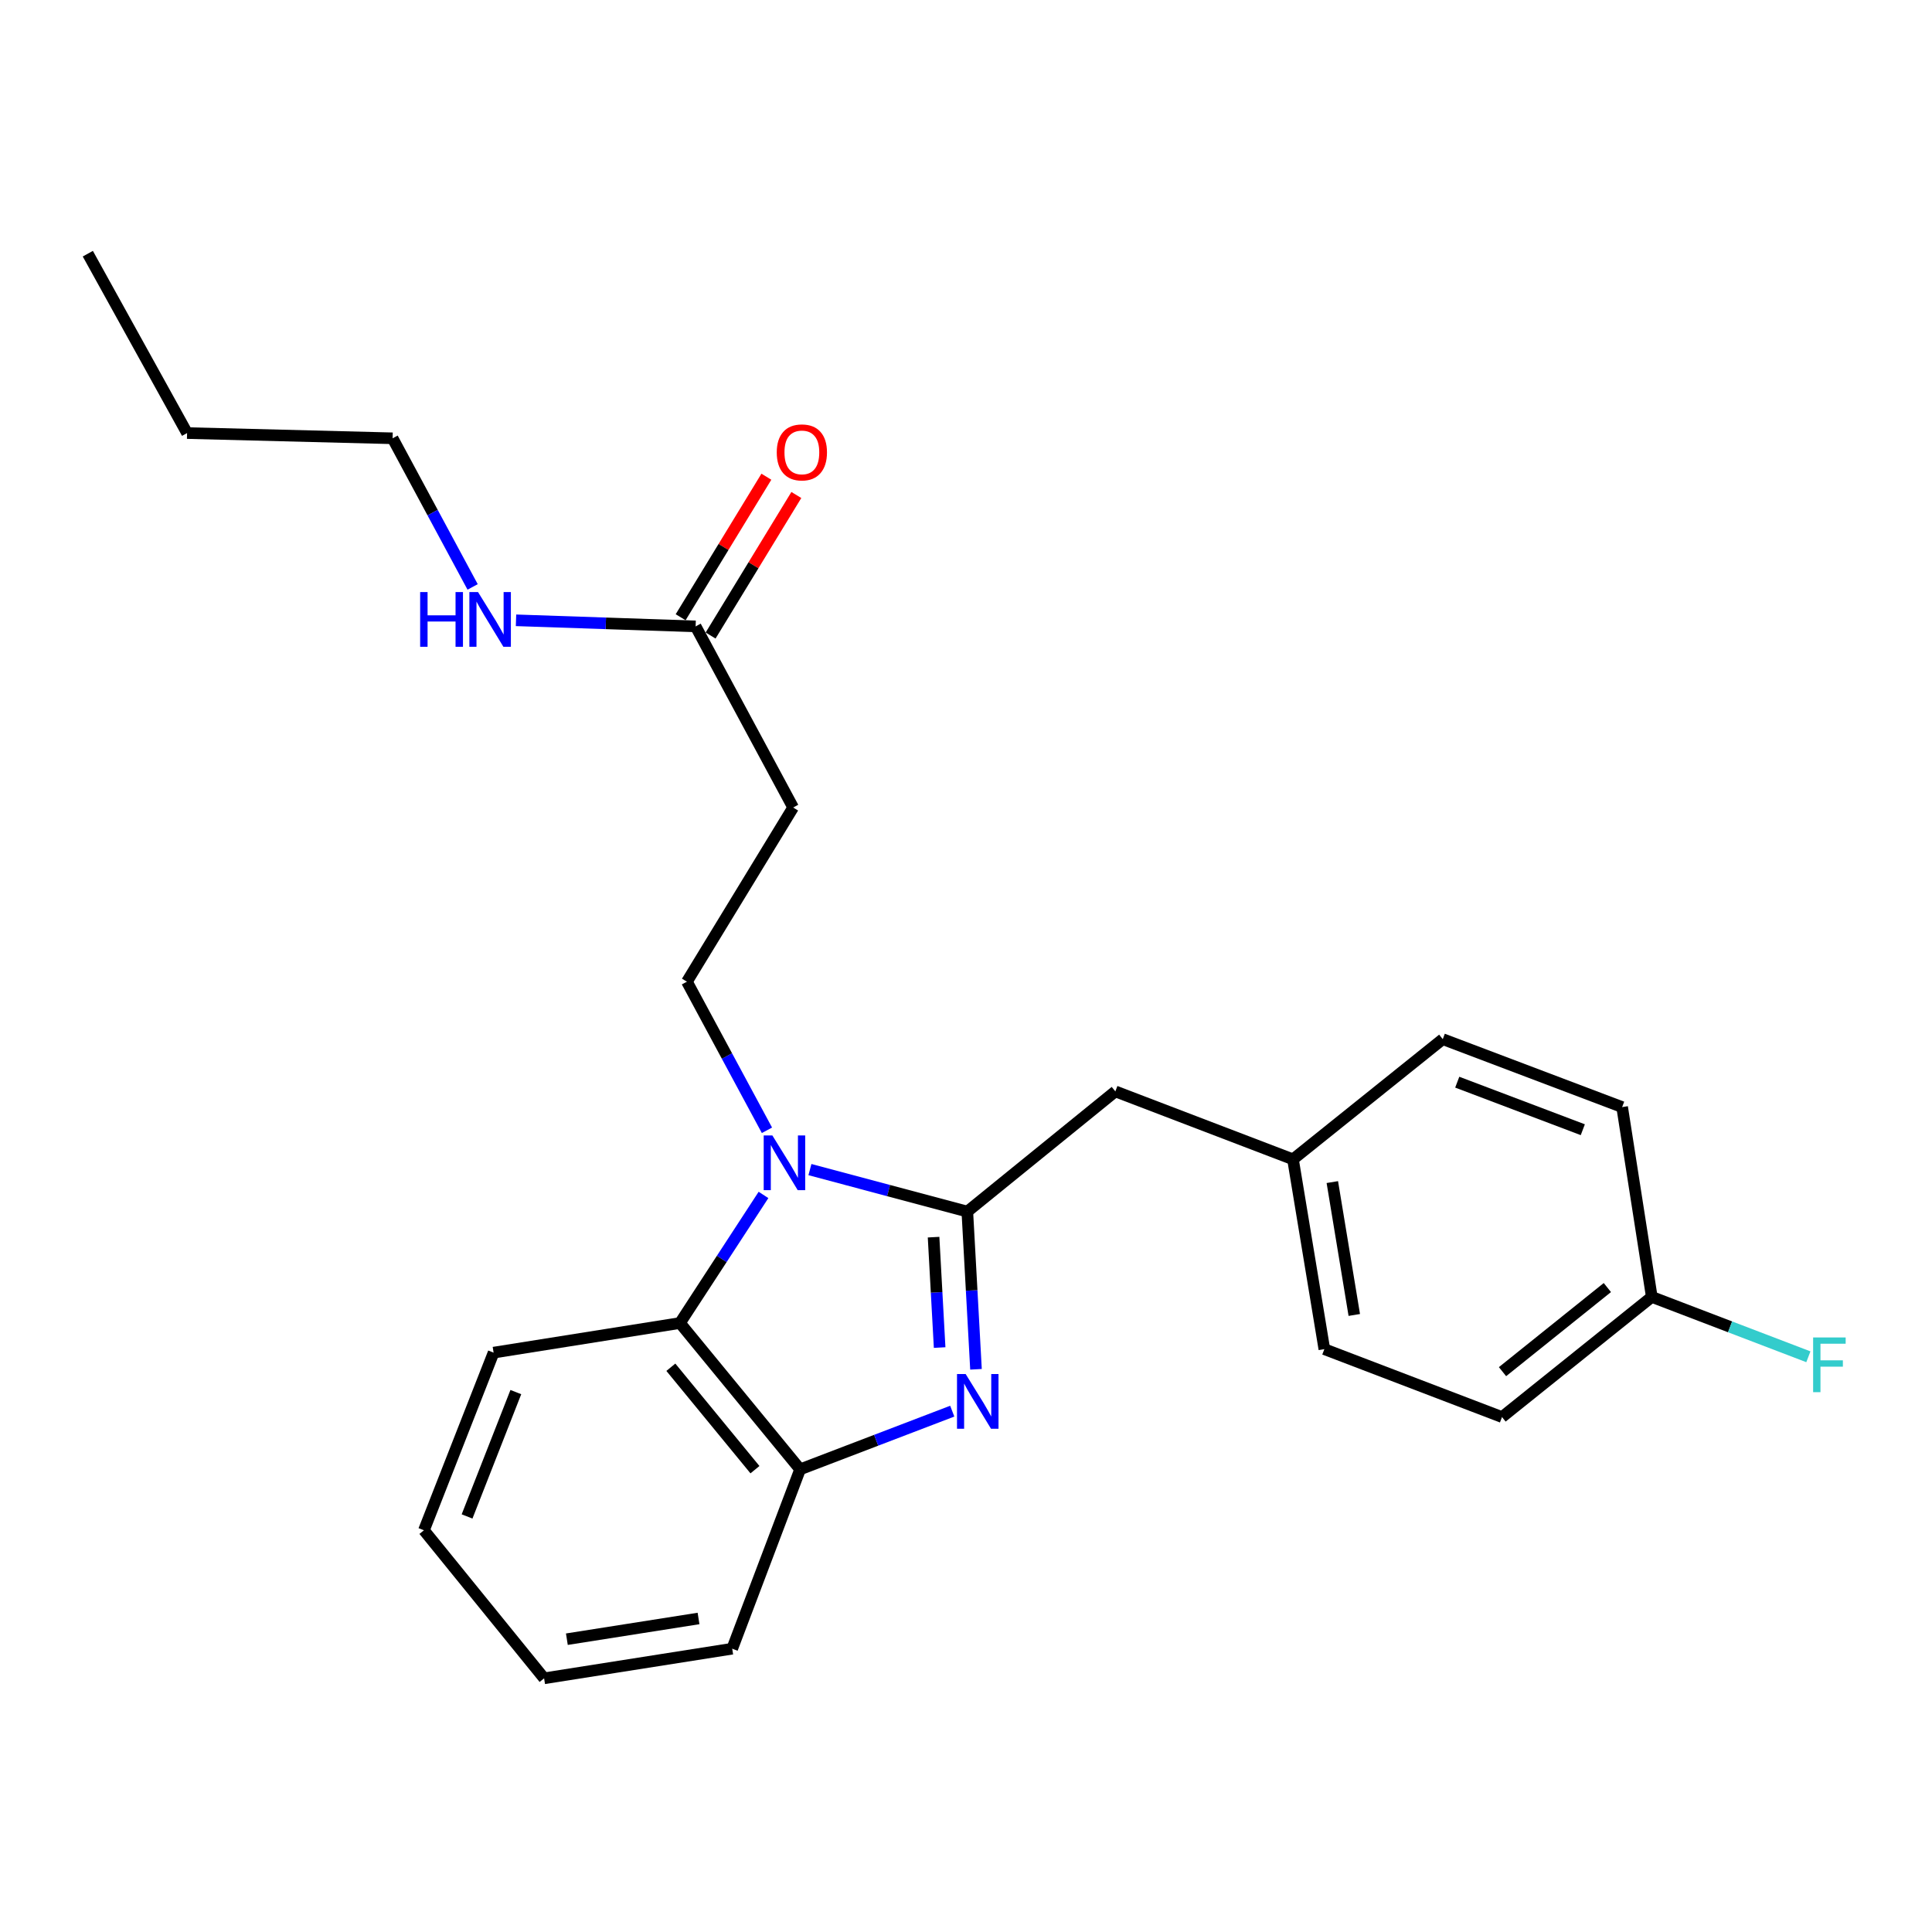 <?xml version='1.0' encoding='iso-8859-1'?>
<svg version='1.1' baseProfile='full'
              xmlns='http://www.w3.org/2000/svg'
                      xmlns:rdkit='http://www.rdkit.org/xml'
                      xmlns:xlink='http://www.w3.org/1999/xlink'
                  xml:space='preserve'
width='1000px' height='1000px' viewBox='0 0 1000 1000'>
<!-- END OF HEADER -->
<rect style='opacity:1.0;fill:#FFFFFF;stroke:none' width='1000' height='1000' x='0' y='0'> </rect>
<path class='bond-0' d='M 396.675,246.745 L 374.486,283.116' style='fill:none;fill-rule:evenodd;stroke:#FF0000;stroke-width:6px;stroke-linecap:butt;stroke-linejoin:miter;stroke-opacity:1' />
<path class='bond-0' d='M 374.486,283.116 L 352.297,319.487' style='fill:none;fill-rule:evenodd;stroke:#000000;stroke-width:6px;stroke-linecap:butt;stroke-linejoin:miter;stroke-opacity:1' />
<path class='bond-0' d='M 412.186,256.208 L 389.997,292.579' style='fill:none;fill-rule:evenodd;stroke:#FF0000;stroke-width:6px;stroke-linecap:butt;stroke-linejoin:miter;stroke-opacity:1' />
<path class='bond-0' d='M 389.997,292.579 L 367.807,328.95' style='fill:none;fill-rule:evenodd;stroke:#000000;stroke-width:6px;stroke-linecap:butt;stroke-linejoin:miter;stroke-opacity:1' />
<path class='bond-1' d='M 360.052,324.219 L 313.571,322.644' style='fill:none;fill-rule:evenodd;stroke:#000000;stroke-width:6px;stroke-linecap:butt;stroke-linejoin:miter;stroke-opacity:1' />
<path class='bond-1' d='M 313.571,322.644 L 267.089,321.069' style='fill:none;fill-rule:evenodd;stroke:#0000FF;stroke-width:6px;stroke-linecap:butt;stroke-linejoin:miter;stroke-opacity:1' />
<path class='bond-2' d='M 360.052,324.219 L 410.533,417.964' style='fill:none;fill-rule:evenodd;stroke:#000000;stroke-width:6px;stroke-linecap:butt;stroke-linejoin:miter;stroke-opacity:1' />
<path class='bond-3' d='M 203.208,226.86 L 223.919,265.326' style='fill:none;fill-rule:evenodd;stroke:#000000;stroke-width:6px;stroke-linecap:butt;stroke-linejoin:miter;stroke-opacity:1' />
<path class='bond-3' d='M 223.919,265.326 L 244.631,303.793' style='fill:none;fill-rule:evenodd;stroke:#0000FF;stroke-width:6px;stroke-linecap:butt;stroke-linejoin:miter;stroke-opacity:1' />
<path class='bond-4' d='M 203.208,226.86 L 96.834,224.154' style='fill:none;fill-rule:evenodd;stroke:#000000;stroke-width:6px;stroke-linecap:butt;stroke-linejoin:miter;stroke-opacity:1' />
<path class='bond-5' d='M 96.834,224.154 L 45.455,131.307' style='fill:none;fill-rule:evenodd;stroke:#000000;stroke-width:6px;stroke-linecap:butt;stroke-linejoin:miter;stroke-opacity:1' />
<path class='bond-6' d='M 255.486,700.119 L 219.429,792.067' style='fill:none;fill-rule:evenodd;stroke:#000000;stroke-width:6px;stroke-linecap:butt;stroke-linejoin:miter;stroke-opacity:1' />
<path class='bond-6' d='M 266.993,720.544 L 241.753,784.908' style='fill:none;fill-rule:evenodd;stroke:#000000;stroke-width:6px;stroke-linecap:butt;stroke-linejoin:miter;stroke-opacity:1' />
<path class='bond-7' d='M 255.486,700.119 L 351.946,684.795' style='fill:none;fill-rule:evenodd;stroke:#000000;stroke-width:6px;stroke-linecap:butt;stroke-linejoin:miter;stroke-opacity:1' />
<path class='bond-8' d='M 219.429,792.067 L 281.63,868.693' style='fill:none;fill-rule:evenodd;stroke:#000000;stroke-width:6px;stroke-linecap:butt;stroke-linejoin:miter;stroke-opacity:1' />
<path class='bond-9' d='M 281.63,868.693 L 378.989,853.369' style='fill:none;fill-rule:evenodd;stroke:#000000;stroke-width:6px;stroke-linecap:butt;stroke-linejoin:miter;stroke-opacity:1' />
<path class='bond-9' d='M 293.409,848.445 L 361.56,837.719' style='fill:none;fill-rule:evenodd;stroke:#000000;stroke-width:6px;stroke-linecap:butt;stroke-linejoin:miter;stroke-opacity:1' />
<path class='bond-10' d='M 378.989,853.369 L 414.137,760.533' style='fill:none;fill-rule:evenodd;stroke:#000000;stroke-width:6px;stroke-linecap:butt;stroke-linejoin:miter;stroke-opacity:1' />
<path class='bond-11' d='M 395.183,618.496 L 373.565,651.646' style='fill:none;fill-rule:evenodd;stroke:#0000FF;stroke-width:6px;stroke-linecap:butt;stroke-linejoin:miter;stroke-opacity:1' />
<path class='bond-11' d='M 373.565,651.646 L 351.946,684.795' style='fill:none;fill-rule:evenodd;stroke:#000000;stroke-width:6px;stroke-linecap:butt;stroke-linejoin:miter;stroke-opacity:1' />
<path class='bond-12' d='M 419.22,605.379 L 459.953,616.243' style='fill:none;fill-rule:evenodd;stroke:#0000FF;stroke-width:6px;stroke-linecap:butt;stroke-linejoin:miter;stroke-opacity:1' />
<path class='bond-12' d='M 459.953,616.243 L 500.685,627.107' style='fill:none;fill-rule:evenodd;stroke:#000000;stroke-width:6px;stroke-linecap:butt;stroke-linejoin:miter;stroke-opacity:1' />
<path class='bond-13' d='M 396.973,585.039 L 376.261,546.578' style='fill:none;fill-rule:evenodd;stroke:#0000FF;stroke-width:6px;stroke-linecap:butt;stroke-linejoin:miter;stroke-opacity:1' />
<path class='bond-13' d='M 376.261,546.578 L 355.55,508.116' style='fill:none;fill-rule:evenodd;stroke:#000000;stroke-width:6px;stroke-linecap:butt;stroke-linejoin:miter;stroke-opacity:1' />
<path class='bond-14' d='M 351.946,684.795 L 414.137,760.533' style='fill:none;fill-rule:evenodd;stroke:#000000;stroke-width:6px;stroke-linecap:butt;stroke-linejoin:miter;stroke-opacity:1' />
<path class='bond-14' d='M 347.233,707.687 L 390.766,760.703' style='fill:none;fill-rule:evenodd;stroke:#000000;stroke-width:6px;stroke-linecap:butt;stroke-linejoin:miter;stroke-opacity:1' />
<path class='bond-15' d='M 414.137,760.533 L 453.511,745.473' style='fill:none;fill-rule:evenodd;stroke:#000000;stroke-width:6px;stroke-linecap:butt;stroke-linejoin:miter;stroke-opacity:1' />
<path class='bond-15' d='M 453.511,745.473 L 492.884,730.413' style='fill:none;fill-rule:evenodd;stroke:#0000FF;stroke-width:6px;stroke-linecap:butt;stroke-linejoin:miter;stroke-opacity:1' />
<path class='bond-16' d='M 505.172,708.744 L 502.929,667.925' style='fill:none;fill-rule:evenodd;stroke:#0000FF;stroke-width:6px;stroke-linecap:butt;stroke-linejoin:miter;stroke-opacity:1' />
<path class='bond-16' d='M 502.929,667.925 L 500.685,627.107' style='fill:none;fill-rule:evenodd;stroke:#000000;stroke-width:6px;stroke-linecap:butt;stroke-linejoin:miter;stroke-opacity:1' />
<path class='bond-16' d='M 486.357,697.496 L 484.786,668.923' style='fill:none;fill-rule:evenodd;stroke:#0000FF;stroke-width:6px;stroke-linecap:butt;stroke-linejoin:miter;stroke-opacity:1' />
<path class='bond-16' d='M 484.786,668.923 L 483.216,640.35' style='fill:none;fill-rule:evenodd;stroke:#000000;stroke-width:6px;stroke-linecap:butt;stroke-linejoin:miter;stroke-opacity:1' />
<path class='bond-17' d='M 500.685,627.107 L 577.301,564.906' style='fill:none;fill-rule:evenodd;stroke:#000000;stroke-width:6px;stroke-linecap:butt;stroke-linejoin:miter;stroke-opacity:1' />
<path class='bond-18' d='M 577.301,564.906 L 669.249,600.064' style='fill:none;fill-rule:evenodd;stroke:#000000;stroke-width:6px;stroke-linecap:butt;stroke-linejoin:miter;stroke-opacity:1' />
<path class='bond-19' d='M 410.533,417.964 L 355.55,508.116' style='fill:none;fill-rule:evenodd;stroke:#000000;stroke-width:6px;stroke-linecap:butt;stroke-linejoin:miter;stroke-opacity:1' />
<path class='bond-20' d='M 777.439,733.47 L 854.963,671.279' style='fill:none;fill-rule:evenodd;stroke:#000000;stroke-width:6px;stroke-linecap:butt;stroke-linejoin:miter;stroke-opacity:1' />
<path class='bond-20' d='M 777.698,709.969 L 831.965,666.435' style='fill:none;fill-rule:evenodd;stroke:#000000;stroke-width:6px;stroke-linecap:butt;stroke-linejoin:miter;stroke-opacity:1' />
<path class='bond-21' d='M 777.439,733.47 L 685.481,698.322' style='fill:none;fill-rule:evenodd;stroke:#000000;stroke-width:6px;stroke-linecap:butt;stroke-linejoin:miter;stroke-opacity:1' />
<path class='bond-22' d='M 854.963,671.279 L 839.62,573.022' style='fill:none;fill-rule:evenodd;stroke:#000000;stroke-width:6px;stroke-linecap:butt;stroke-linejoin:miter;stroke-opacity:1' />
<path class='bond-23' d='M 854.963,671.279 L 895.487,686.773' style='fill:none;fill-rule:evenodd;stroke:#000000;stroke-width:6px;stroke-linecap:butt;stroke-linejoin:miter;stroke-opacity:1' />
<path class='bond-23' d='M 895.487,686.773 L 936.011,702.267' style='fill:none;fill-rule:evenodd;stroke:#33CCCC;stroke-width:6px;stroke-linecap:butt;stroke-linejoin:miter;stroke-opacity:1' />
<path class='bond-24' d='M 839.62,573.022 L 746.773,537.864' style='fill:none;fill-rule:evenodd;stroke:#000000;stroke-width:6px;stroke-linecap:butt;stroke-linejoin:miter;stroke-opacity:1' />
<path class='bond-24' d='M 819.258,584.74 L 754.266,560.129' style='fill:none;fill-rule:evenodd;stroke:#000000;stroke-width:6px;stroke-linecap:butt;stroke-linejoin:miter;stroke-opacity:1' />
<path class='bond-25' d='M 746.773,537.864 L 669.249,600.064' style='fill:none;fill-rule:evenodd;stroke:#000000;stroke-width:6px;stroke-linecap:butt;stroke-linejoin:miter;stroke-opacity:1' />
<path class='bond-26' d='M 669.249,600.064 L 685.481,698.322' style='fill:none;fill-rule:evenodd;stroke:#000000;stroke-width:6px;stroke-linecap:butt;stroke-linejoin:miter;stroke-opacity:1' />
<path class='bond-26' d='M 689.61,611.842 L 700.973,680.622' style='fill:none;fill-rule:evenodd;stroke:#000000;stroke-width:6px;stroke-linecap:butt;stroke-linejoin:miter;stroke-opacity:1' />
<path  class='atom-0' d='M 402.045 234.157
Q 402.045 227.357, 405.405 223.557
Q 408.765 219.757, 415.045 219.757
Q 421.325 219.757, 424.685 223.557
Q 428.045 227.357, 428.045 234.157
Q 428.045 241.037, 424.645 244.957
Q 421.245 248.837, 415.045 248.837
Q 408.805 248.837, 405.405 244.957
Q 402.045 241.077, 402.045 234.157
M 415.045 245.637
Q 419.365 245.637, 421.685 242.757
Q 424.045 239.837, 424.045 234.157
Q 424.045 228.597, 421.685 225.797
Q 419.365 222.957, 415.045 222.957
Q 410.725 222.957, 408.365 225.757
Q 406.045 228.557, 406.045 234.157
Q 406.045 239.877, 408.365 242.757
Q 410.725 245.637, 415.045 245.637
' fill='#FF0000'/>
<path  class='atom-3' d='M 217.469 306.455
L 221.309 306.455
L 221.309 318.495
L 235.789 318.495
L 235.789 306.455
L 239.629 306.455
L 239.629 334.775
L 235.789 334.775
L 235.789 321.695
L 221.309 321.695
L 221.309 334.775
L 217.469 334.775
L 217.469 306.455
' fill='#0000FF'/>
<path  class='atom-3' d='M 247.429 306.455
L 256.709 321.455
Q 257.629 322.935, 259.109 325.615
Q 260.589 328.295, 260.669 328.455
L 260.669 306.455
L 264.429 306.455
L 264.429 334.775
L 260.549 334.775
L 250.589 318.375
Q 249.429 316.455, 248.189 314.255
Q 246.989 312.055, 246.629 311.375
L 246.629 334.775
L 242.949 334.775
L 242.949 306.455
L 247.429 306.455
' fill='#0000FF'/>
<path  class='atom-9' d='M 399.771 587.701
L 409.051 602.701
Q 409.971 604.181, 411.451 606.861
Q 412.931 609.541, 413.011 609.701
L 413.011 587.701
L 416.771 587.701
L 416.771 616.021
L 412.891 616.021
L 402.931 599.621
Q 401.771 597.701, 400.531 595.501
Q 399.331 593.301, 398.971 592.621
L 398.971 616.021
L 395.291 616.021
L 395.291 587.701
L 399.771 587.701
' fill='#0000FF'/>
<path  class='atom-12' d='M 499.826 711.204
L 509.106 726.204
Q 510.026 727.684, 511.506 730.364
Q 512.986 733.044, 513.066 733.204
L 513.066 711.204
L 516.826 711.204
L 516.826 739.524
L 512.946 739.524
L 502.986 723.124
Q 501.826 721.204, 500.586 719.004
Q 499.386 716.804, 499.026 716.124
L 499.026 739.524
L 495.346 739.524
L 495.346 711.204
L 499.826 711.204
' fill='#0000FF'/>
<path  class='atom-23' d='M 938.471 692.267
L 955.311 692.267
L 955.311 695.507
L 942.271 695.507
L 942.271 704.107
L 953.871 704.107
L 953.871 707.387
L 942.271 707.387
L 942.271 720.587
L 938.471 720.587
L 938.471 692.267
' fill='#33CCCC'/>
</svg>
